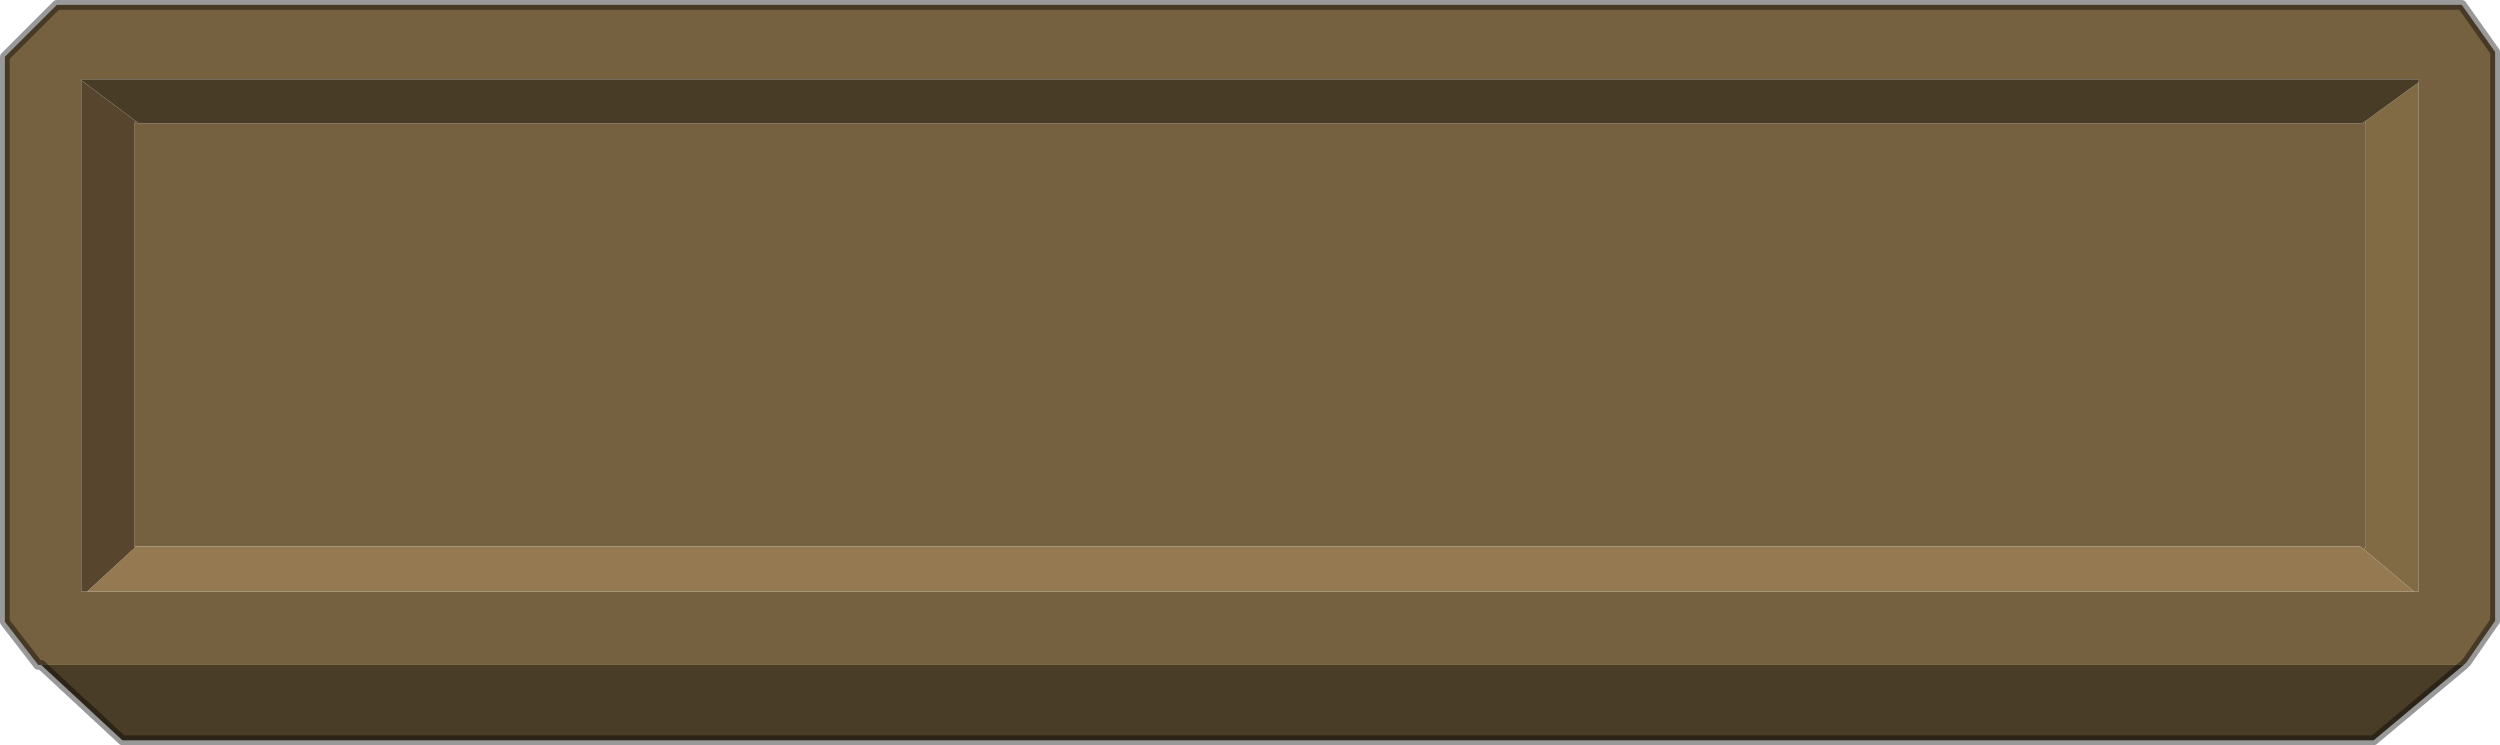 <?xml version="1.0" encoding="UTF-8" standalone="no"?>
<svg xmlns:xlink="http://www.w3.org/1999/xlink" height="38.05px" width="127.65px" xmlns="http://www.w3.org/2000/svg">
  <g transform="matrix(1.0, 0.0, 0.0, 1.0, 65.45, 125.6)">
    <path d="M-63.35 -91.65 L-63.5 -91.65 -65.2 -93.85 -65.2 -122.7 -62.55 -125.35 60.25 -125.35 61.95 -122.95 61.95 -93.9 60.5 -91.8 60.35 -91.65 -63.35 -91.65 M55.3 -119.4 L55.35 -119.3 55.35 -97.7 55.25 -97.55 55.05 -97.7 -58.55 -97.7 -58.55 -97.65 -58.6 -97.7 -58.6 -119.3 -58.5 -119.4 -58.4 -119.3 55.15 -119.3 55.3 -119.4 M57.8 -95.4 L58.05 -95.4 58.05 -121.4 58.05 -121.55 -61.3 -121.55 -61.3 -121.5 -61.3 -95.4 -61.0 -95.4 57.8 -95.4" fill="#75613f" fill-rule="evenodd" stroke="none"/>
    <path d="M55.3 -119.4 L58.05 -121.4 58.05 -95.4 57.8 -95.4 55.25 -97.55 55.35 -97.7 55.35 -119.3 55.3 -119.4" fill="#806b44" fill-rule="evenodd" stroke="none"/>
    <path d="M58.05 -121.4 L55.3 -119.4 55.15 -119.3 -58.4 -119.3 -58.5 -119.4 -61.3 -121.5 -61.3 -121.55 58.05 -121.55 58.05 -121.4" fill="#483c27" fill-rule="evenodd" stroke="none"/>
    <path d="M55.25 -97.55 L57.8 -95.4 -61.0 -95.4 -58.55 -97.65 -58.55 -97.7 55.05 -97.7 55.25 -97.55" fill="#957951" fill-rule="evenodd" stroke="none"/>
    <path d="M60.35 -91.65 L55.75 -87.8 -59.2 -87.8 -63.35 -91.65 60.35 -91.65" fill="#4a3d27" fill-rule="evenodd" stroke="none"/>
    <path d="M-61.3 -121.5 L-58.5 -119.4 -58.6 -119.3 -58.6 -97.7 -58.55 -97.65 -61.0 -95.4 -61.3 -95.4 -61.3 -121.5" fill="#58452d" fill-rule="evenodd" stroke="none"/>
    <path d="M-63.35 -91.65 L-63.5 -91.65 -65.2 -93.85 -65.2 -122.7 -62.55 -125.35 60.25 -125.35 61.95 -122.95 61.95 -93.9 60.5 -91.8 60.35 -91.65 55.75 -87.8 -59.2 -87.8 -63.35 -91.65 Z" fill="none" stroke="#000000" stroke-linecap="round" stroke-linejoin="round" stroke-opacity="0.4" stroke-width="0.5"/>
  </g>
</svg>
